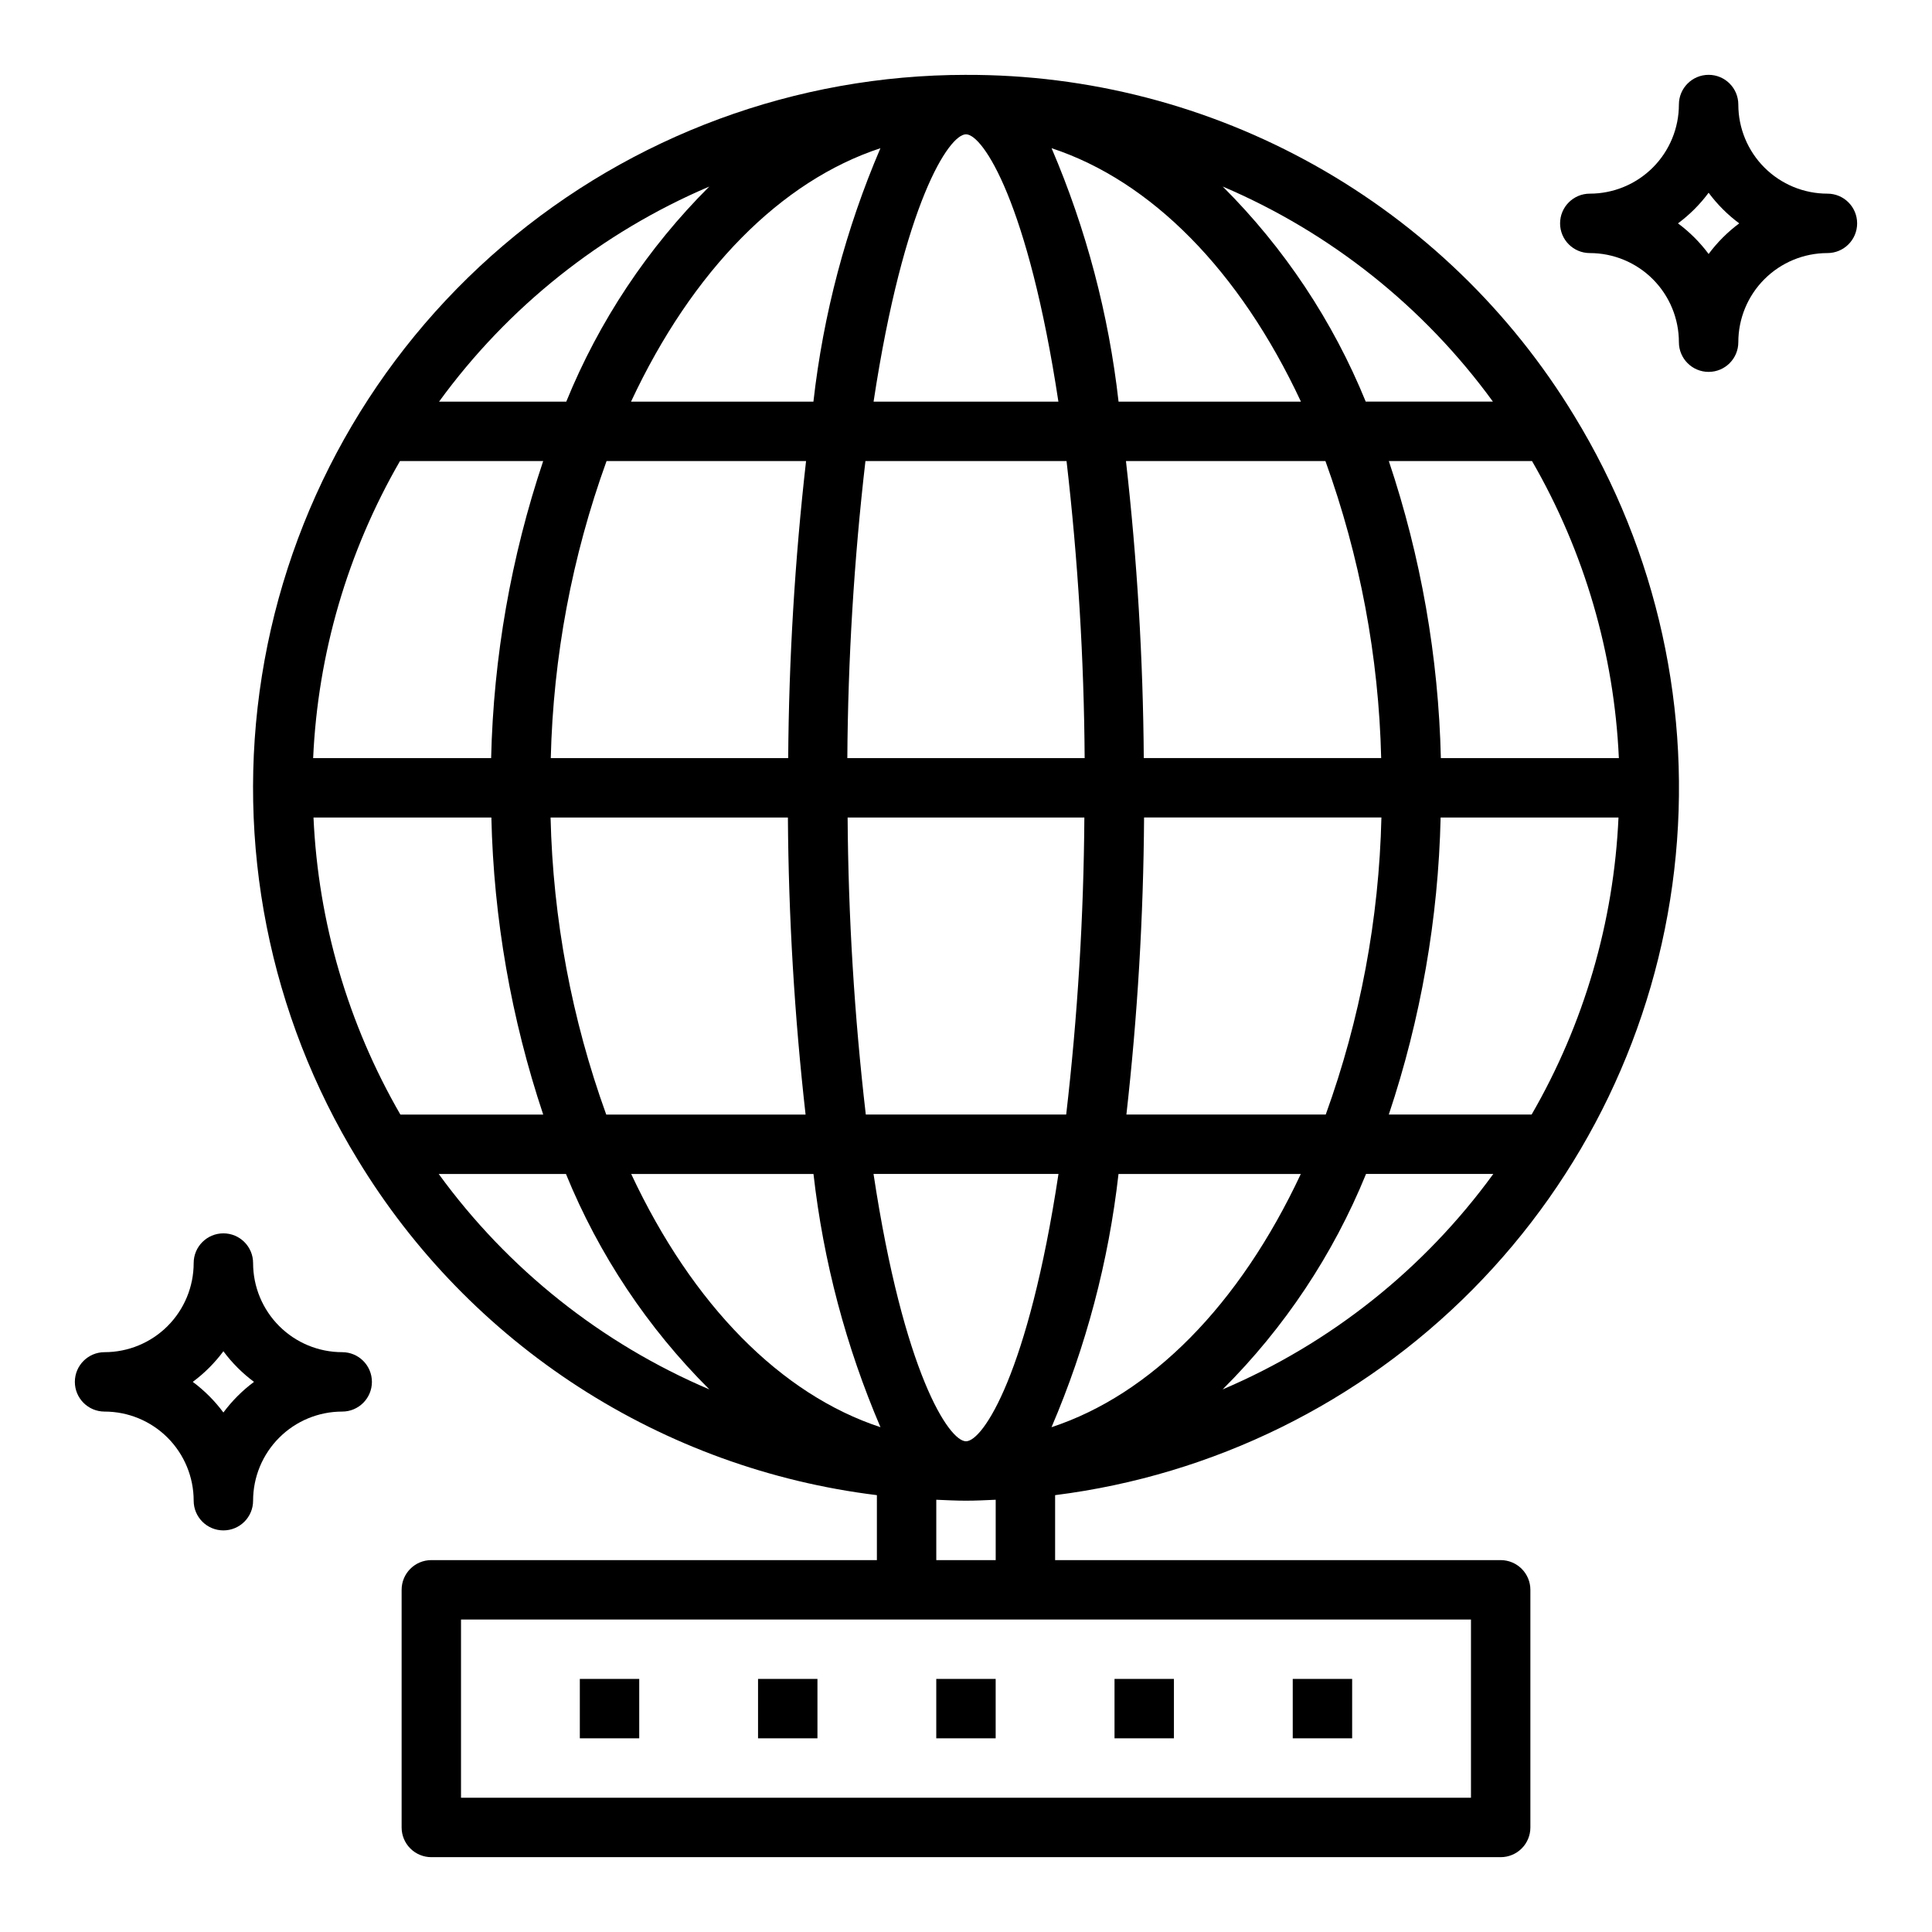<?xml version="1.0" encoding="UTF-8"?>
<!-- Uploaded to: SVG Repo, www.svgrepo.com, Generator: SVG Repo Mixer Tools -->
<svg fill="#000000" width="800px" height="800px" version="1.1" viewBox="144 144 512 512" xmlns="http://www.w3.org/2000/svg">
 <g>
  <path d="m400 163.84c-44.969 0-88.461 16.035-122.66 45.227-34.203 29.191-56.875 69.625-63.934 114.04-7.062 44.41 1.945 89.883 25.41 128.24 14.719 24.25 34.746 44.848 58.574 60.242s50.84 25.188 78.996 28.641v17.215h-118.08c-4.348 0-7.871 3.527-7.871 7.875v62.977c0 2.086 0.828 4.09 2.305 5.566 1.477 1.473 3.481 2.305 5.566 2.305h283.39c2.086 0 4.09-0.832 5.566-2.305 1.477-1.477 2.305-3.481 2.305-5.566v-62.977c0-2.09-0.828-4.09-2.305-5.566-1.477-1.477-3.481-2.309-5.566-2.309h-118.08v-17.215c41.93-5.277 80.875-24.461 110.62-54.48 29.742-30.023 48.559-69.148 53.445-111.12 4.887-41.977-4.441-84.379-26.488-120.43-16.801-27.676-40.473-50.539-68.715-66.371-28.242-15.832-60.098-24.094-92.473-23.984zm139.64 86.594h-33.707c-8.695-21.344-21.582-40.723-37.898-57 28.578 12.184 53.324 31.879 71.605 57zm-92.449 110.21h62.898c-0.629 26.867-5.613 53.453-14.754 78.723h-52.828c2.949-26.141 4.516-52.418 4.684-78.723zm-4.801-94.465 52.859 0.004c9.145 25.27 14.137 51.852 14.777 78.719h-62.914c-0.184-26.305-1.758-52.582-4.723-78.719zm46.375-15.742h-48.336c-2.609-23.133-8.59-45.762-17.75-67.164 26.328 8.668 49.797 32.316 66.082 67.164zm-88.766 275.52c-4.504 0-16.531-18.105-24.504-70.848h49.012c-7.977 52.781-20.008 70.848-24.508 70.848zm7.871 15.492v15.996h-15.746v-15.996c2.621 0.109 5.234 0.25 7.871 0.25 2.641 0.004 5.254-0.137 7.875-0.25zm-34.426-102.08c-3.031-26.133-4.641-52.414-4.816-78.723h62.738c-0.176 26.309-1.781 52.59-4.816 78.723zm-4.894-94.465c0.176-26.309 1.777-52.586 4.801-78.719h53.293c3.023 26.133 4.629 52.41 4.801 78.719zm31.449-165.31c4.496 0 16.484 18.105 24.488 70.848h-48.98c8.008-52.742 19.996-70.848 24.492-70.848zm-22.68 3.684c-9.164 21.402-15.145 44.031-17.754 67.164h-48.336c16.289-34.848 39.758-58.496 66.09-67.164zm-24.438 161.63h-62.918c0.641-26.867 5.633-53.453 14.781-78.719h52.871c-2.969 26.137-4.551 52.414-4.734 78.719zm4.606 94.465h-52.828c-9.141-25.27-14.121-51.855-14.75-78.723h62.898-0.004c0.172 26.305 1.734 52.582 4.684 78.723zm-25.527-245.93c-16.316 16.277-29.199 35.656-37.895 57h-33.711c18.281-25.121 43.027-44.816 71.605-57zm-81.965 72.746h37.953c-8.52 25.398-13.168 51.934-13.793 78.719h-47.168c1.242-27.707 9.137-54.707 23.008-78.719zm-22.914 94.461h47.137c0.613 26.781 5.246 53.316 13.738 78.723h-37.852c-13.879-24.012-21.777-51.012-23.023-78.723zm33.18 94.465h33.723c8.719 21.387 21.645 40.801 38.008 57.098-28.637-12.195-53.426-31.926-71.73-57.098zm51.012 0h48.312-0.004c2.617 23.117 8.598 45.727 17.754 67.109-26.324-8.668-49.762-32.281-66.062-67.109zm222.55 118.08v47.23h-267.65v-47.23zm-111.16-50.973c9.16-21.383 15.141-43.992 17.754-67.109h48.312c-16.305 34.828-39.742 58.441-66.066 67.109zm45.344-10.012c16.367-16.297 29.289-35.711 38.008-57.098h33.723c-18.305 25.172-43.094 44.902-71.73 57.098zm81.887-72.84h-37.848c8.492-25.406 13.121-51.941 13.734-78.723h47.137c-1.246 27.711-9.141 54.711-23.023 78.723zm-24.051-94.465c-0.625-26.785-5.273-53.32-13.789-78.719h37.949c13.871 24.012 21.766 51.012 23.012 78.719z"/>
  <path d="m392.12 588.93h15.742v15.742h-15.742z"/>
  <path d="m344.89 588.93h15.742v15.742h-15.742z"/>
  <path d="m297.66 588.93h15.742v15.742h-15.742z"/>
  <path d="m486.59 588.93h15.742v15.742h-15.742z"/>
  <path d="m439.36 588.93h15.742v15.742h-15.742z"/>
  <path d="m234.69 502.34c-6.266 0-12.273-2.488-16.699-6.918-4.43-4.43-6.918-10.438-6.918-16.699 0-4.348-3.523-7.871-7.871-7.871-4.348 0-7.875 3.523-7.875 7.871 0 6.262-2.488 12.27-6.914 16.699-4.43 4.43-10.438 6.918-16.699 6.918-4.348 0-7.875 3.523-7.875 7.871 0 4.348 3.527 7.871 7.875 7.871 6.262 0 12.27 2.488 16.699 6.918 4.426 4.43 6.914 10.434 6.914 16.699 0 4.348 3.527 7.871 7.875 7.871 4.348 0 7.871-3.523 7.871-7.871 0-6.266 2.488-12.27 6.918-16.699 4.426-4.43 10.434-6.918 16.699-6.918 4.348 0 7.871-3.523 7.871-7.871 0-4.348-3.523-7.871-7.871-7.871zm-31.488 15.988c-2.293-3.09-5.027-5.824-8.117-8.117 3.09-2.293 5.824-5.027 8.117-8.117 2.293 3.09 5.027 5.824 8.113 8.117-3.086 2.293-5.82 5.027-8.113 8.117z"/>
  <path d="m628.29 195.32c-6.266 0-12.273-2.488-16.699-6.914-4.43-4.43-6.918-10.438-6.918-16.699 0-4.348-3.523-7.875-7.871-7.875-4.348 0-7.875 3.527-7.875 7.875 0 6.262-2.488 12.27-6.914 16.699-4.43 4.426-10.438 6.914-16.699 6.914-4.348 0-7.875 3.527-7.875 7.875 0 4.348 3.527 7.871 7.875 7.871 6.262 0 12.27 2.488 16.699 6.918 4.426 4.426 6.914 10.434 6.914 16.699 0 4.348 3.527 7.871 7.875 7.871 4.348 0 7.871-3.523 7.871-7.871 0-6.266 2.488-12.273 6.918-16.699 4.426-4.43 10.434-6.918 16.699-6.918 4.348 0 7.871-3.523 7.871-7.871 0-4.348-3.523-7.875-7.871-7.875zm-31.488 15.988c-2.293-3.086-5.031-5.82-8.117-8.113 3.086-2.293 5.824-5.027 8.117-8.117 2.293 3.09 5.027 5.824 8.113 8.117-3.086 2.293-5.82 5.027-8.113 8.113z"/>
 </g>
</svg>